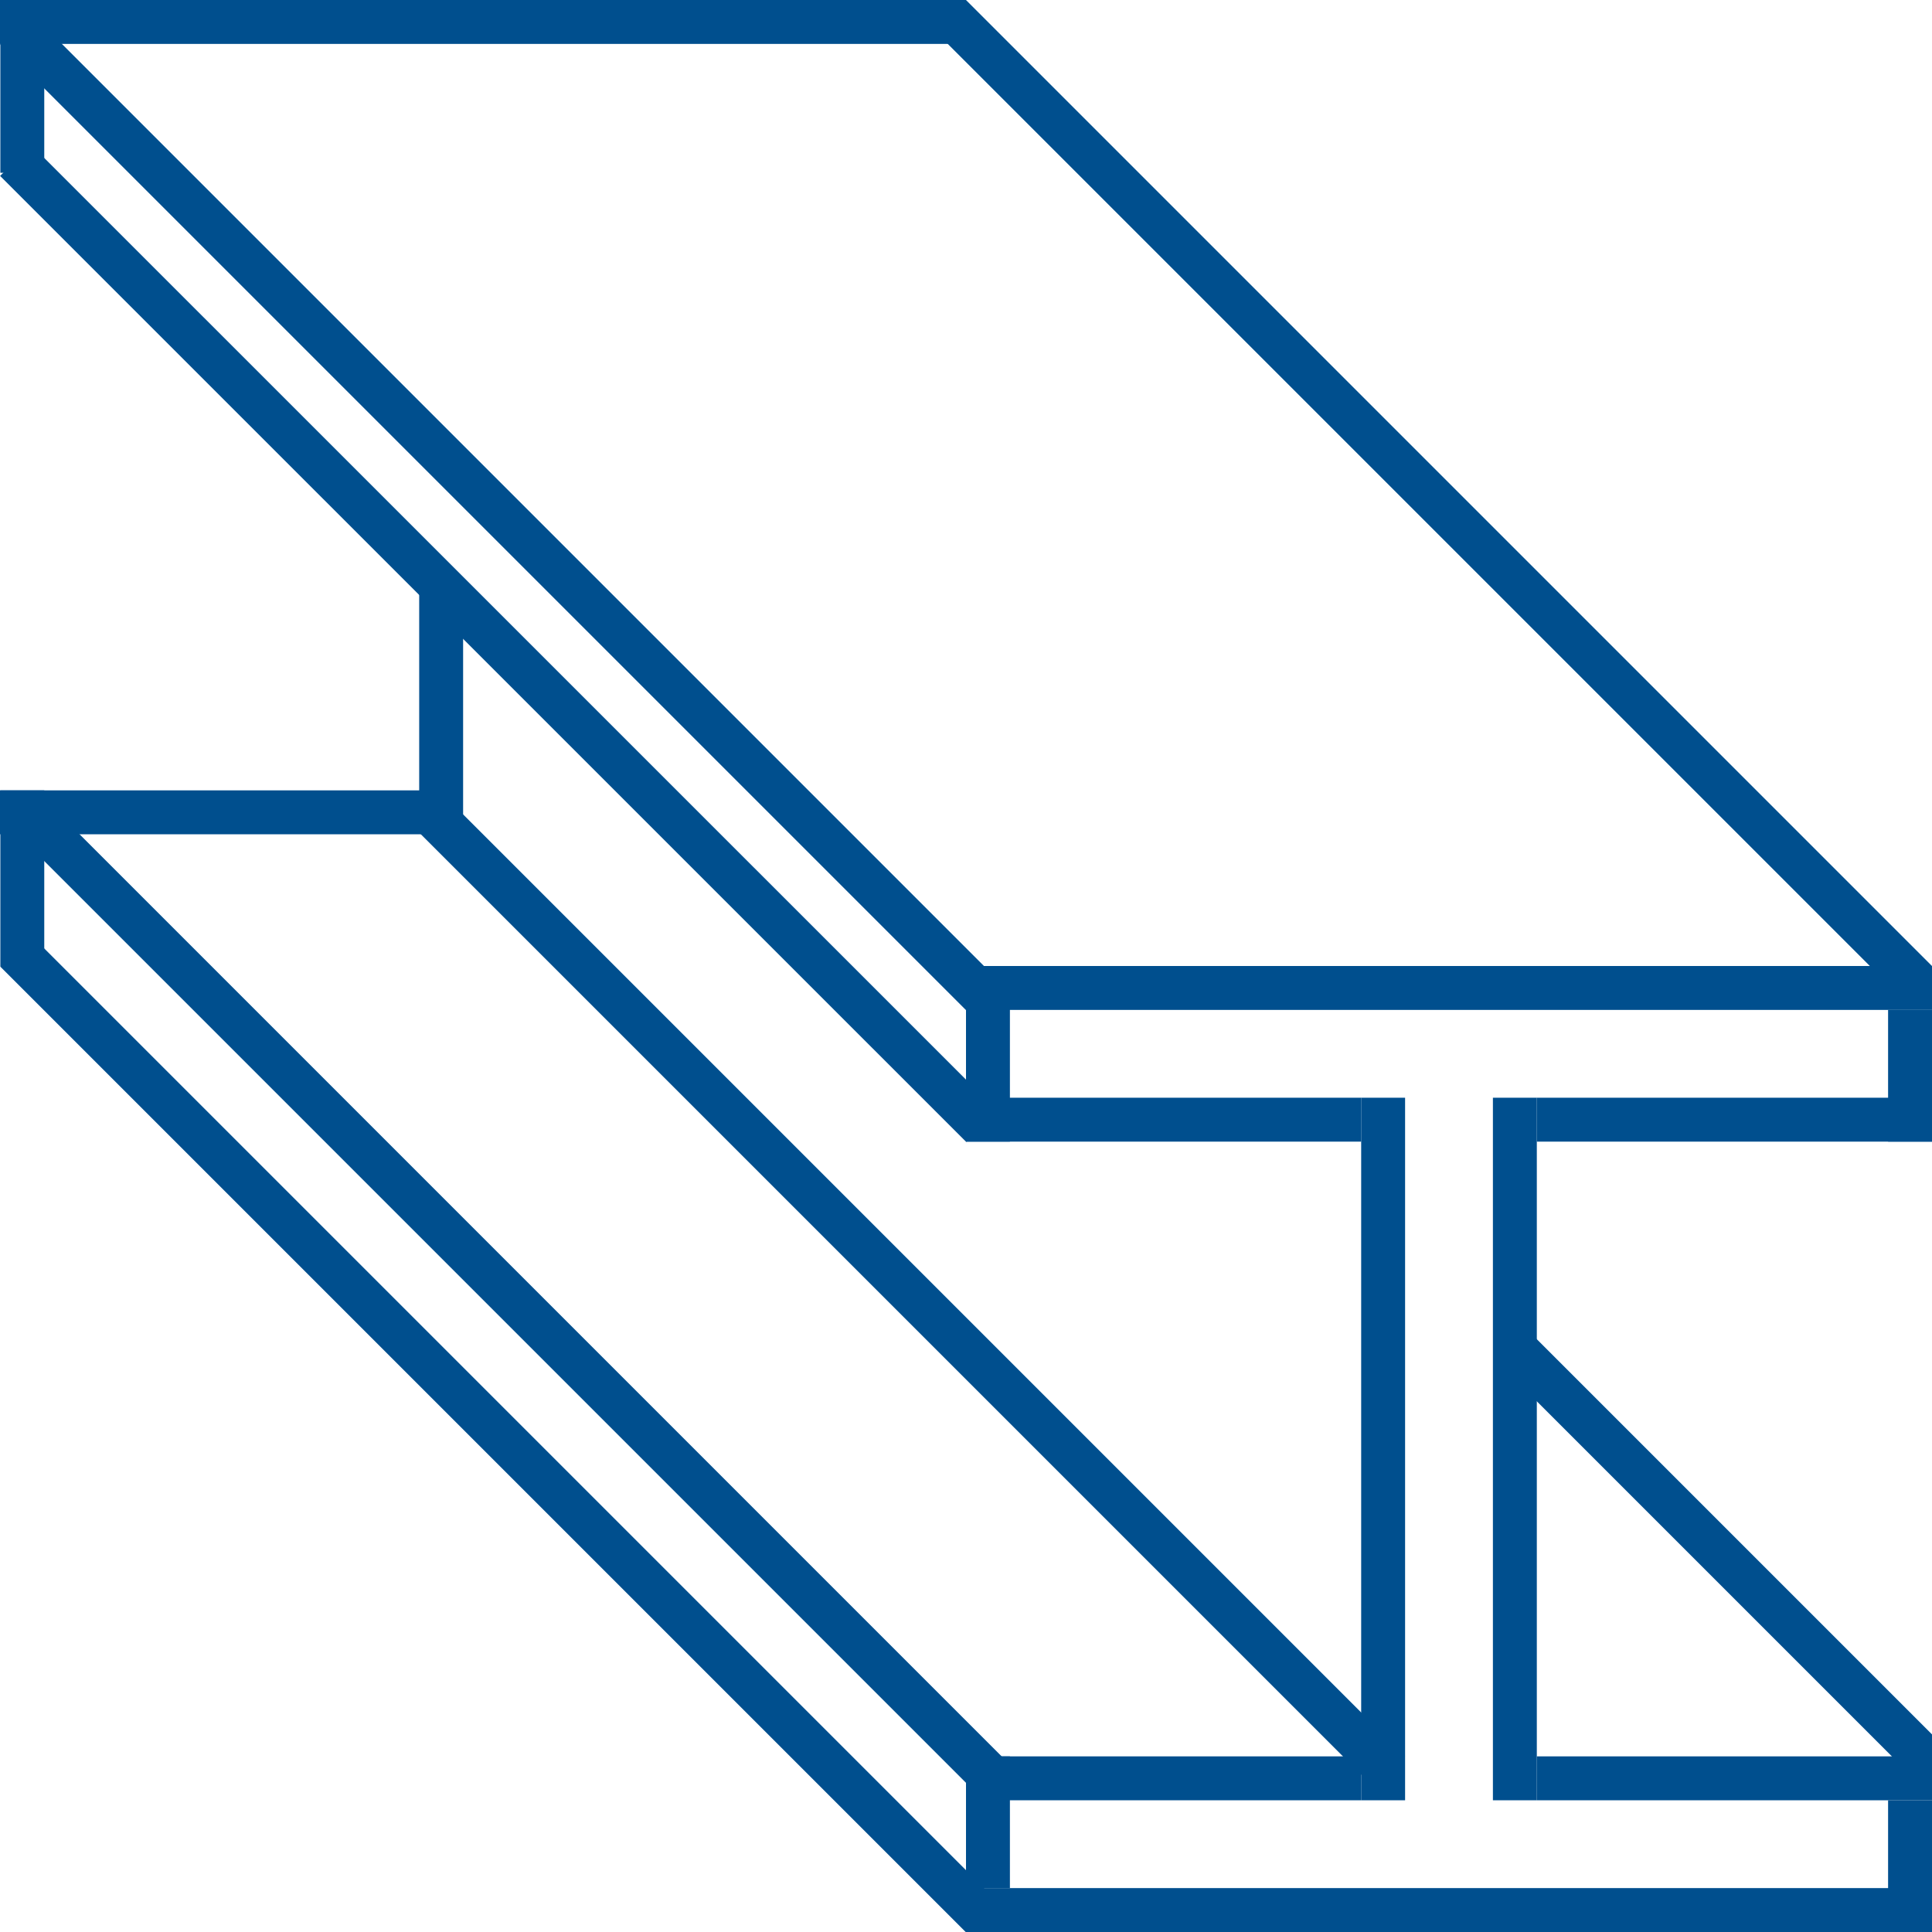 <svg width="44" height="44" viewBox="0 0 44 44" fill="none" xmlns="http://www.w3.org/2000/svg">
<rect x="0" y="0" width="44" height="44" fill="#808080" stroke="none"/>
<g clip-path="url(#clip0_6_51)">
<rect width="44" height="44" fill="white"/>
<line y1="0.5" x2="22" y2="0.5" stroke="#004F8E"/>
<line x1="22" y1="43.5" x2="44" y2="43.5" stroke="#004F8E"/>
<line x1="44" y1="22.5" x2="22" y2="22.5" stroke="#004F8E"/>
<line x1="22.5" y1="22" x2="22.5" y2="26" stroke="#004F8E"/>
<line x1="43.5" y1="23" x2="43.5" y2="26" stroke="#004F8E"/>
<line x1="22" y1="25.5" x2="31" y2="25.5" stroke="#004F8E"/>
<line x1="22" y1="40.5" x2="31" y2="40.5" stroke="#004F8E"/>
<line x1="35" y1="40.5" x2="44" y2="40.5" stroke="#004F8E"/>
<line x1="44" y1="25.5" x2="35" y2="25.5" stroke="#004F8E"/>
<line x1="31.5" y1="25" x2="31.5" y2="41" stroke="#004F8E"/>
<line x1="34.5" y1="25" x2="34.5" y2="41" stroke="#004F8E"/>
<line x1="22.5" y1="40" x2="22.5" y2="43" stroke="#004F8E"/>
<line x1="43.5" y1="41" x2="43.5" y2="44" stroke="#004F8E"/>
<line x1="43.646" y1="22.354" x2="21.646" y2="0.354" stroke="#004F8E"/>
<line x1="22.356" y1="22.654" x2="0.356" y2="0.654" stroke="#004F8E"/>
<line x1="22.357" y1="25.652" x2="0.356" y2="3.653" stroke="#004F8E"/>
<line x1="31.646" y1="40.354" x2="9.646" y2="18.354" stroke="#004F8E"/>
<line x1="22.521" y1="40.416" x2="0.521" y2="18.416" stroke="#004F8E"/>
<line x1="22.364" y1="43.664" x2="0.364" y2="21.664" stroke="#004F8E"/>
<line x1="44.902" y1="41.109" x2="34.391" y2="30.598" stroke="#004F8E"/>
<line x1="10.047" y1="18.838" x2="10.047" y2="13.477" stroke="#004F8E"/>
<line x1="0.508" y1="22.015" x2="0.508" y2="18" stroke="#004F8E"/>
<line x1="0.508" y1="3.935" x2="0.508" y2="-0.08" stroke="#004F8E"/>
<line y1="18.5" x2="10" y2="18.5" stroke="#004F8E"/>
</g>
<defs>
<clipPath id="clip0_6_51">
<rect width="44" height="44" fill="white"/>
</clipPath>
</defs>
</svg>
